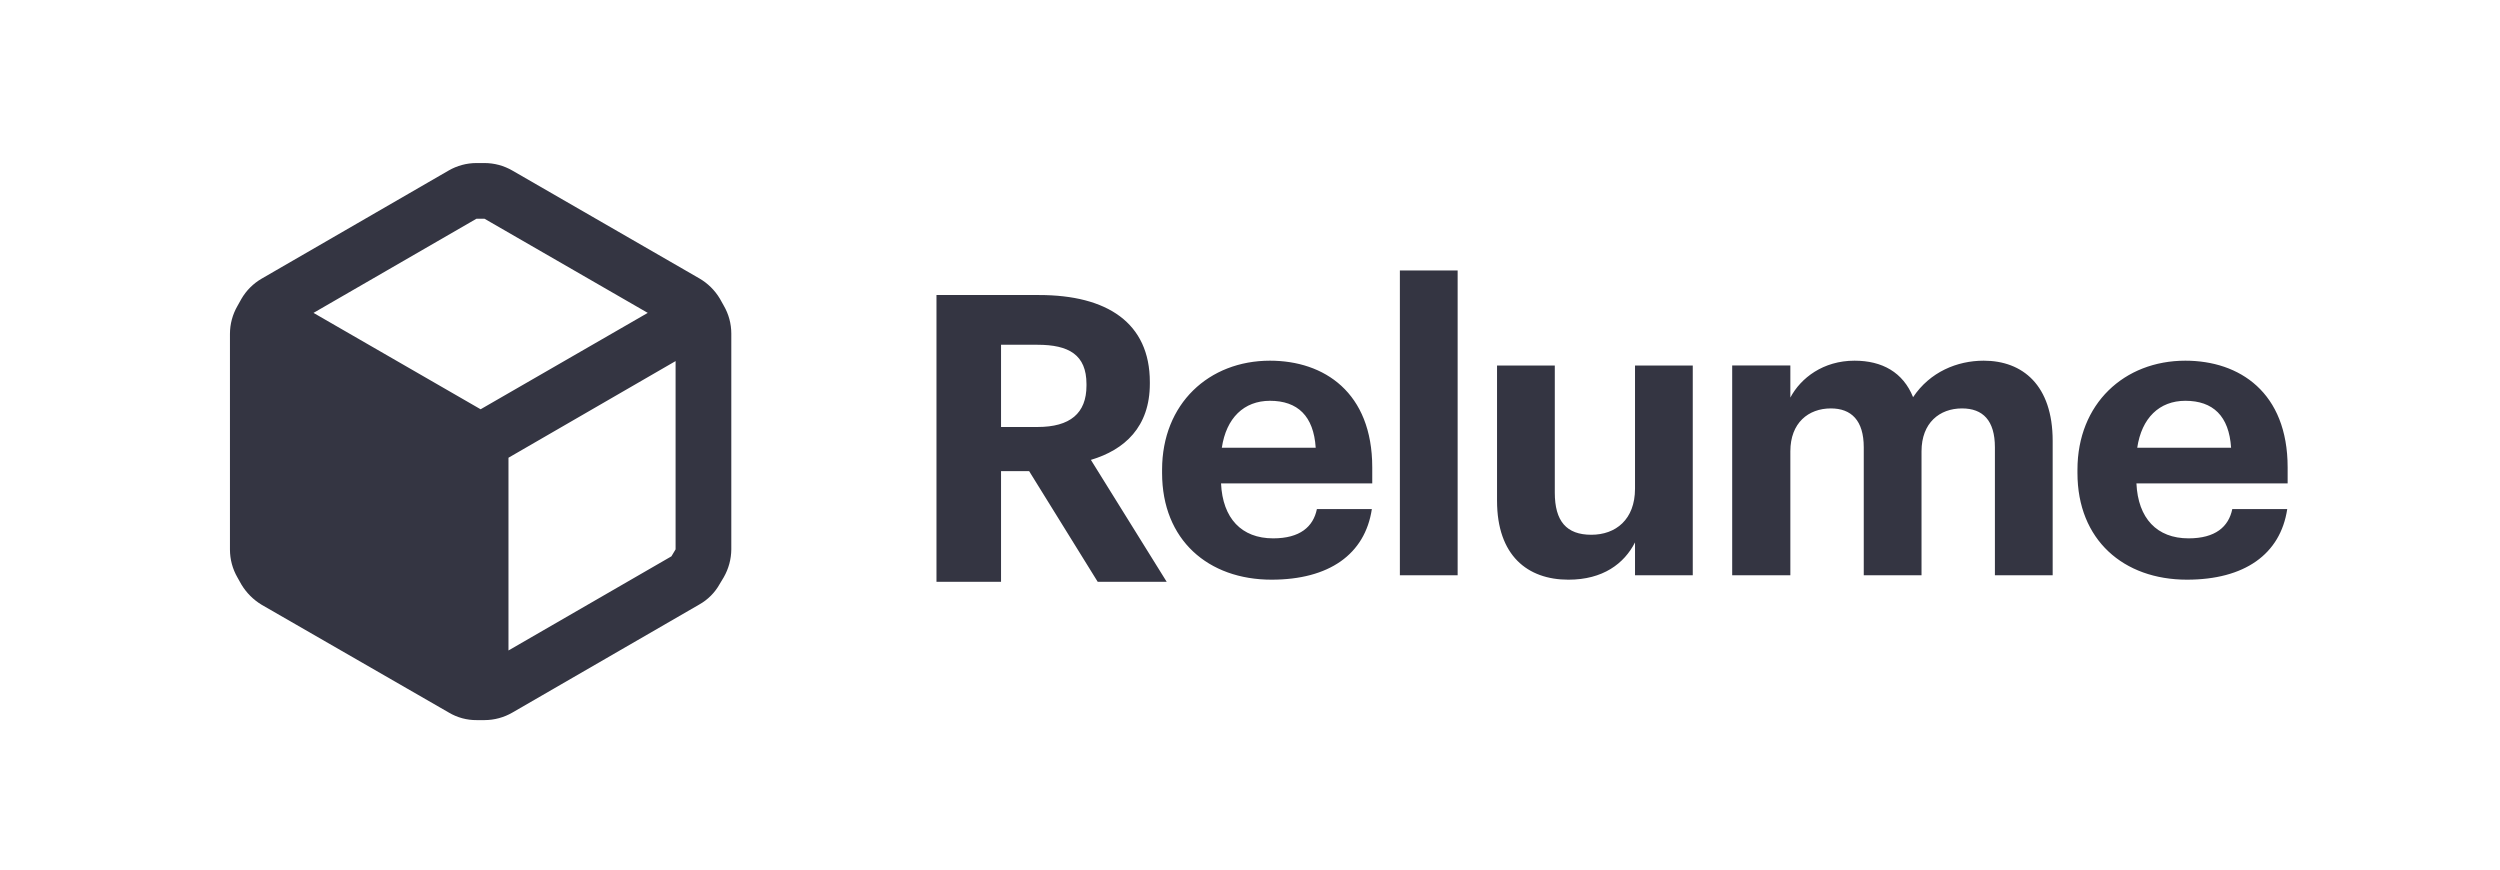 <svg width="161" height="56" viewBox="0 0 161 56" fill="none" xmlns="http://www.w3.org/2000/svg">
<path fill-rule="evenodd" clip-rule="evenodd" d="M46.36 19.235L46.611 19.684C46.928 20.229 47.095 20.848 47.096 21.478V35.379C47.091 36.009 46.924 36.626 46.611 37.173L46.342 37.621C46.035 38.17 45.582 38.623 45.033 38.931L32.997 45.89C32.452 46.206 31.833 46.373 31.203 46.375H30.701C30.07 46.381 29.45 46.213 28.907 45.89L16.853 38.949C16.316 38.626 15.867 38.176 15.544 37.639L15.293 37.191C14.977 36.646 14.81 36.027 14.809 35.397V21.495C14.81 20.866 14.977 20.247 15.293 19.702L15.544 19.253C15.858 18.71 16.31 18.258 16.853 17.944L28.889 10.984C29.434 10.668 30.053 10.501 30.683 10.5H31.203C31.833 10.501 32.452 10.668 32.997 10.984L45.033 17.926C45.58 18.242 46.036 18.693 46.36 19.235ZM31.203 14.087H30.683L20.19 20.15L30.952 26.357L41.715 20.15L31.203 14.087ZM43.239 35.828L32.746 41.891V29.478L43.508 23.254V35.379L43.239 35.828ZM93.872 37.047H90.152V17.417H93.872V37.047ZM60.309 37.468H64.467V30.339H66.275L70.692 37.468H75.135L70.253 29.616C72.423 28.97 74.05 27.498 74.05 24.708V24.605C74.05 20.782 71.286 19 66.921 19H60.309V37.468ZM64.467 27.498V22.203H66.818C68.832 22.203 69.969 22.849 69.969 24.734V24.837C69.969 26.62 68.91 27.498 66.818 27.498H64.467ZM81.889 37.331C85.583 37.331 87.907 35.704 88.347 32.785H84.808C84.575 33.921 83.723 34.67 81.993 34.67C79.952 34.67 78.738 33.379 78.635 31.132H88.373V30.099C88.373 25.268 85.273 23.228 81.786 23.228C77.86 23.228 74.838 25.992 74.838 30.254V30.46C74.838 34.774 77.808 37.331 81.889 37.331ZM78.686 28.833C78.97 26.922 80.107 25.811 81.786 25.811C83.568 25.811 84.601 26.792 84.731 28.833H78.686ZM101.007 37.332C103.229 37.332 104.597 36.299 105.295 34.93V37.048H109.014V23.539H105.295V31.469C105.295 33.458 104.055 34.439 102.48 34.439C100.878 34.439 100.129 33.561 100.129 31.727V23.539H96.409V32.244C96.409 35.782 98.373 37.332 101.007 37.332ZM115.299 37.047H111.553V23.538H115.299V25.604C115.97 24.338 117.417 23.228 119.432 23.228C121.214 23.228 122.557 23.977 123.203 25.578C124.288 23.951 126.044 23.228 127.749 23.228C130.255 23.228 132.192 24.803 132.192 28.394V37.047H128.472V28.807C128.472 27.076 127.697 26.302 126.354 26.302C124.908 26.302 123.746 27.232 123.746 29.065V37.047H120.026V28.807C120.026 27.076 119.225 26.302 117.908 26.302C116.461 26.302 115.299 27.232 115.299 29.065V37.047ZM140.84 37.331C144.534 37.331 146.859 35.704 147.298 32.785H143.759C143.526 33.921 142.674 34.67 140.943 34.67C138.903 34.67 137.689 33.379 137.586 31.132H147.324V30.099C147.324 25.268 144.224 23.228 140.737 23.228C136.811 23.228 133.788 25.992 133.788 30.254V30.46C133.788 34.774 136.759 37.331 140.84 37.331ZM137.638 28.833C137.922 26.922 139.059 25.811 140.737 25.811C142.519 25.811 143.553 26.792 143.682 28.833H137.638Z" fill="#343542"/>
</svg>

